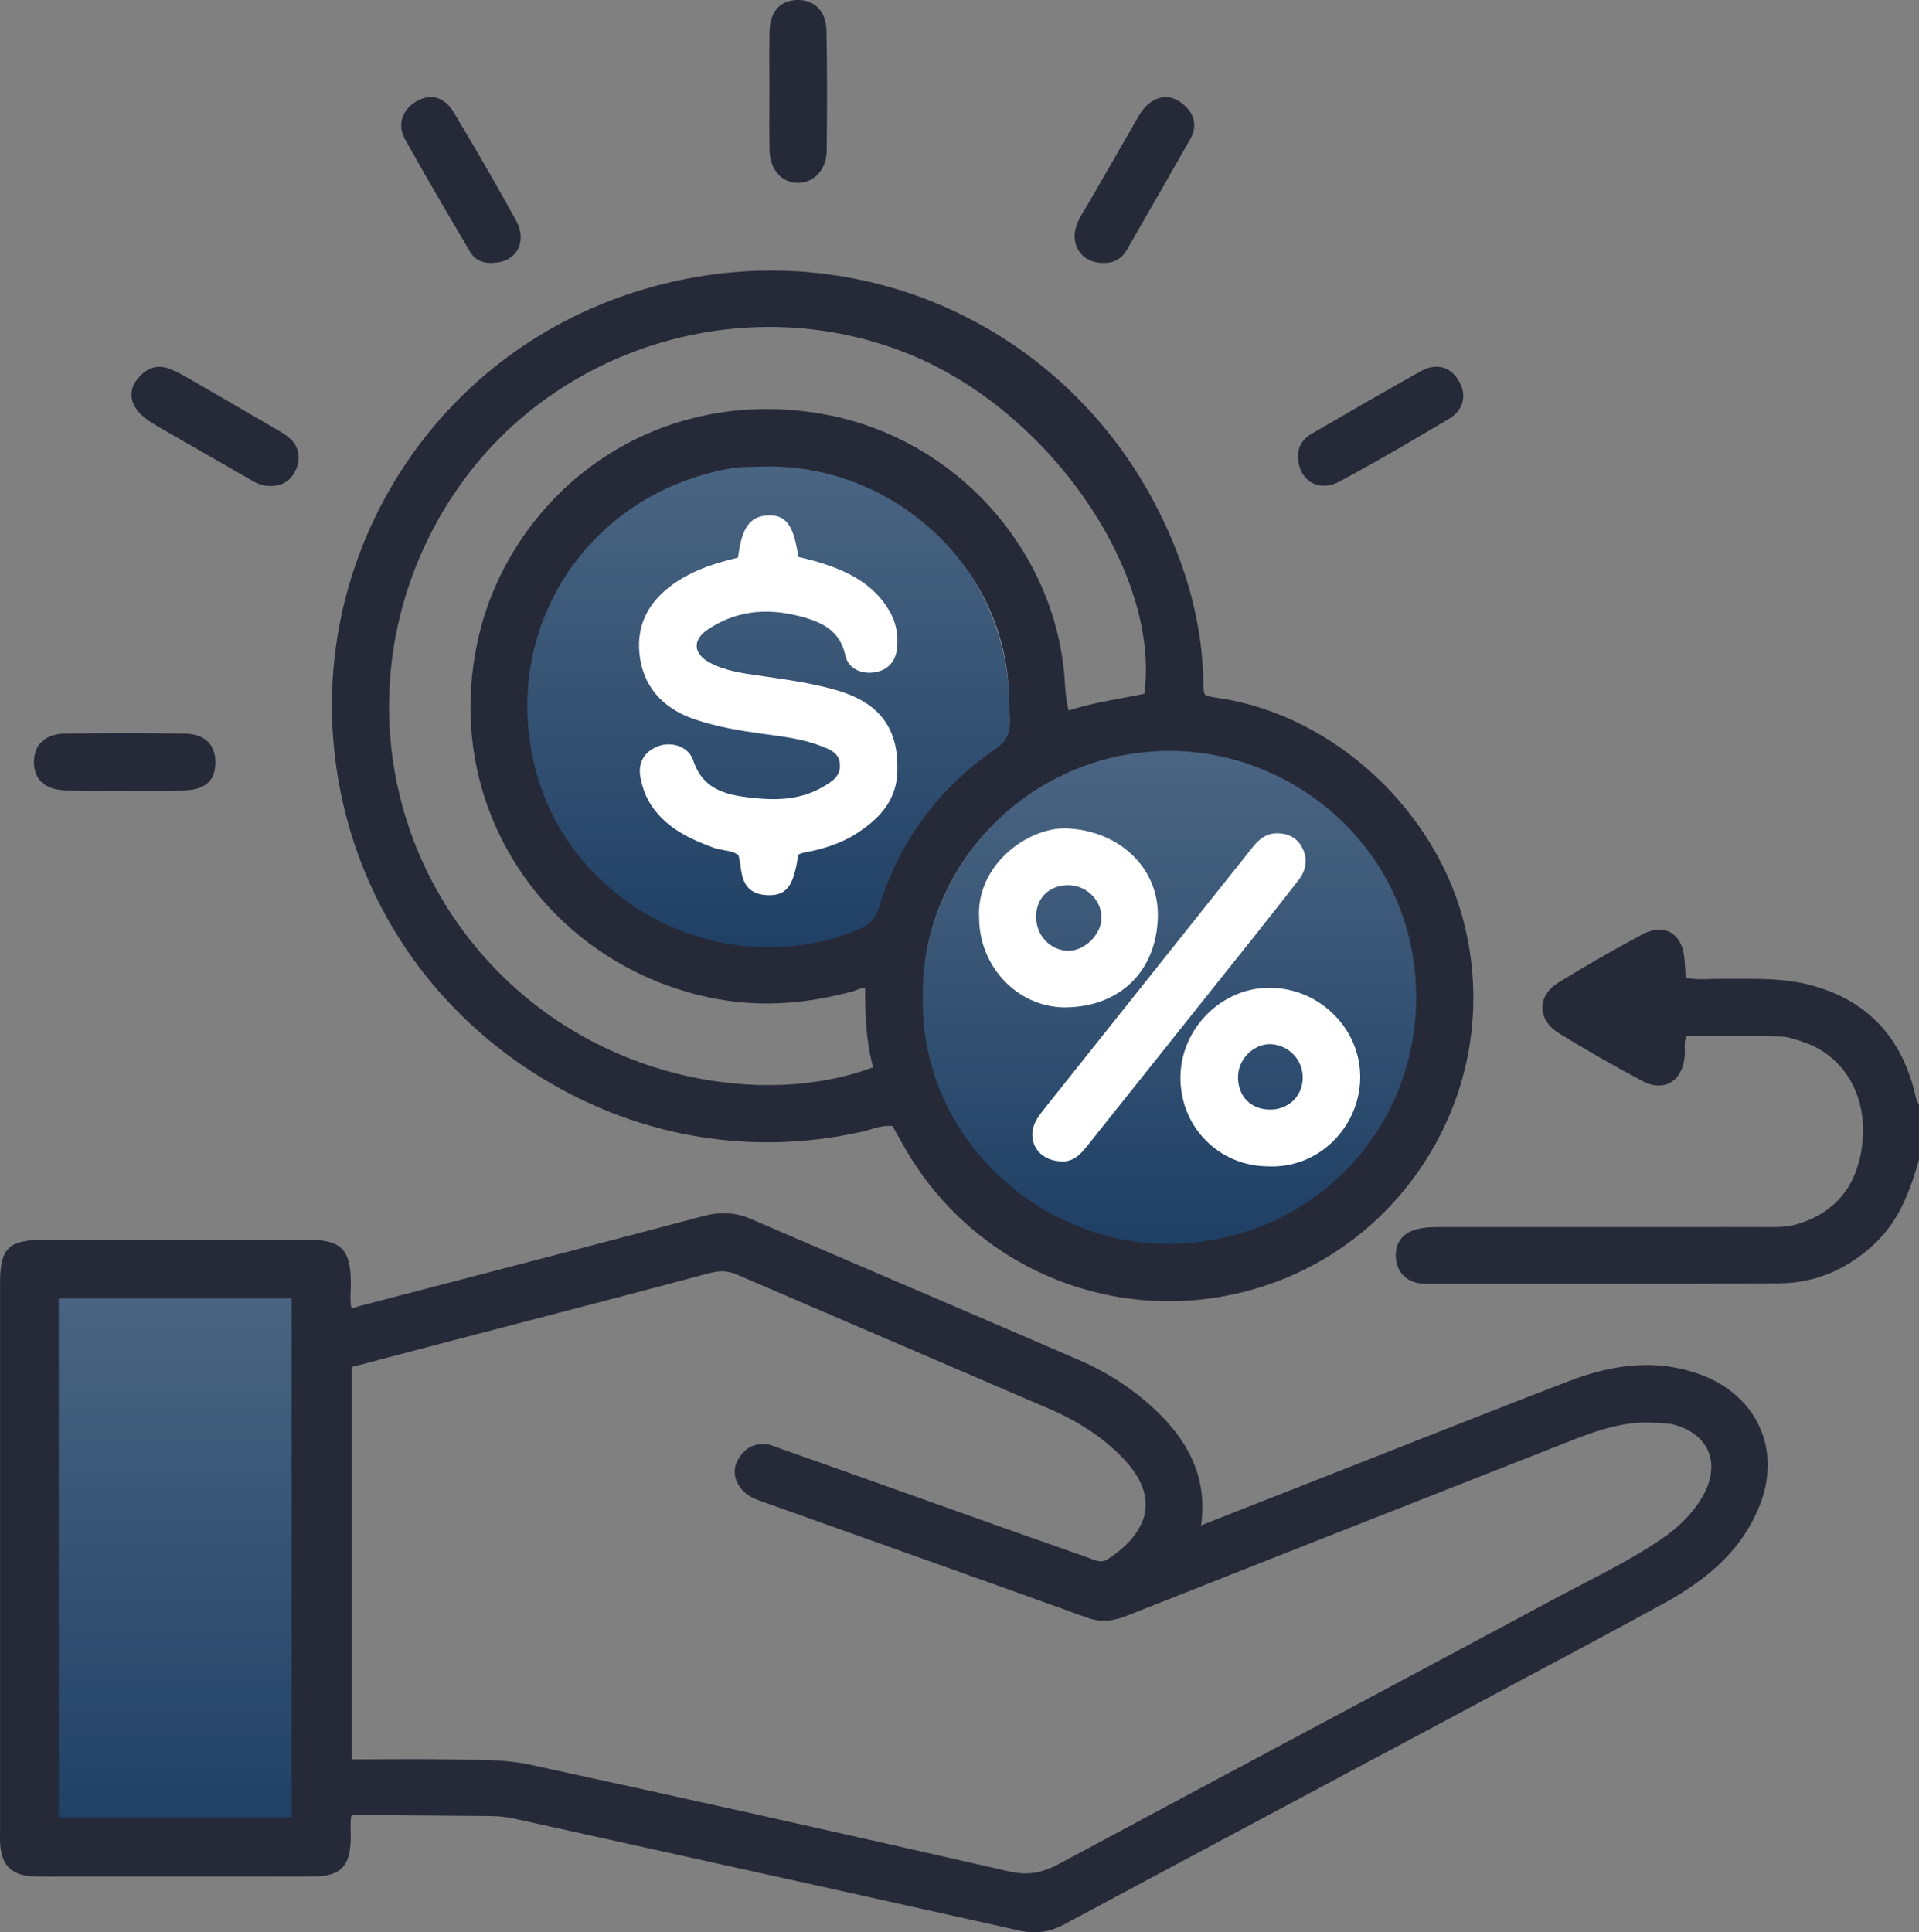 <?xml version="1.0" encoding="UTF-8"?> <svg xmlns="http://www.w3.org/2000/svg" width="144" height="145" viewBox="0 0 144 145" fill="none"><rect x="0" y="0" width="144" height="145" fill="#808080" stroke="none"/><g clip-path="url(#clip0_2970_1045)"><path d="M22.021 96.523H4.282V138.509H22.021V96.523Z" fill="white"></path><path d="M22.021 96.523H4.282V138.509H22.021V96.523Z" fill="url(#paint0_linear_2970_1045)"></path><path d="M87.968 93.736C98.35 93.736 106.766 85.339 106.766 74.981C106.766 64.623 98.35 56.226 87.968 56.226C77.586 56.226 69.169 64.623 69.169 74.981C69.169 85.339 77.586 93.736 87.968 93.736Z" fill="white"></path><path d="M87.968 93.736C98.35 93.736 106.766 85.339 106.766 74.981C106.766 64.623 98.35 56.226 87.968 56.226C77.586 56.226 69.169 64.623 69.169 74.981C69.169 85.339 77.586 93.736 87.968 93.736Z" fill="url(#paint1_linear_2970_1045)"></path><path d="M56.974 71.952C67.357 71.952 75.773 63.555 75.773 53.197C75.773 42.839 67.357 34.442 56.974 34.442C46.592 34.442 38.176 42.839 38.176 53.197C38.176 63.555 46.592 71.952 56.974 71.952Z" fill="white"></path><path d="M56.974 71.952C67.357 71.952 75.773 63.555 75.773 53.197C75.773 42.839 67.357 34.442 56.974 34.442C46.592 34.442 38.176 42.839 38.176 53.197C38.176 63.555 46.592 71.952 56.974 71.952Z" fill="url(#paint2_linear_2970_1045)"></path><path d="M143.97 82.863C143.944 82.792 143.914 82.725 143.882 82.657C143.832 82.539 143.781 82.43 143.761 82.333C142.757 77.801 140.031 74.951 135.654 73.87C133.926 73.443 132.154 73.446 130.441 73.452C130.024 73.452 129.611 73.452 129.197 73.452C128.926 73.449 128.657 73.458 128.382 73.466C127.73 73.49 127.109 73.511 126.492 73.357L126.48 73.133C126.46 72.75 126.439 72.376 126.406 72.005C126.3 70.741 125.766 70.196 125.334 69.963C124.924 69.742 124.221 69.592 123.202 70.137C121.052 71.289 118.943 72.5 116.929 73.74C116.173 74.206 115.739 74.887 115.739 75.609C115.739 76.342 116.185 77.041 116.964 77.524C118.928 78.738 120.981 79.916 123.243 81.122C123.988 81.519 124.717 81.57 125.299 81.263C125.913 80.942 126.309 80.258 126.412 79.345C126.436 79.13 126.43 78.924 126.424 78.723C126.412 78.355 126.401 78.048 126.569 77.76C127.13 77.76 127.694 77.76 128.264 77.757C130.013 77.751 131.82 77.745 133.61 77.78C134.085 77.789 134.602 77.957 135.104 78.119L135.228 78.16C138.71 79.286 140.491 82.887 139.561 86.92C138.976 89.454 137.378 91.122 134.815 91.874C134.044 92.1 133.238 92.089 132.384 92.08C132.204 92.08 132.012 92.074 131.844 92.077C126.241 92.083 120.641 92.08 115.039 92.08H108.157C107.507 92.08 106.828 92.08 106.143 92.295C105.183 92.596 104.672 93.35 104.74 94.361C104.808 95.365 105.416 96.081 106.365 96.276C106.675 96.341 106.982 96.338 107.277 96.335H107.434C109.699 96.335 111.961 96.335 114.227 96.335C115.99 96.335 117.771 96.335 119.56 96.335C124.185 96.335 128.878 96.329 133.515 96.302C136.221 96.287 138.651 95.265 140.739 93.267C142.585 91.499 143.356 89.242 143.988 87.082L144.006 87.021V82.948L143.976 82.872L143.97 82.863Z" fill="#262A38"></path><path d="M127.44 103.088C124.472 102.06 121.38 102.237 117.709 103.648C113.29 105.348 108.81 107.11 104.48 108.819C102.744 109.503 101.007 110.189 99.267 110.87C97.177 111.692 95.082 112.514 92.909 113.369L90.13 114.462C90.584 111.159 89.444 108.357 86.582 105.696C84.976 104.202 83.094 102.982 80.986 102.066C76.183 99.983 71.293 97.888 66.564 95.86C63.15 94.399 59.736 92.934 56.325 91.464C55.182 90.972 54.065 90.91 52.704 91.272C46.375 92.955 39.93 94.632 33.696 96.255C31.451 96.838 29.203 97.425 26.959 98.011C26.882 98.032 26.805 98.058 26.729 98.082C26.522 98.153 26.436 98.173 26.368 98.144C26.28 97.737 26.294 97.298 26.312 96.836C26.321 96.612 26.33 96.385 26.324 96.161C26.291 93.742 25.583 93.043 23.164 93.04C16.548 93.032 9.932 93.034 3.317 93.04C0.62 93.04 0.003 93.656 0.003 96.323V137.395C0.003 137.489 0.003 137.584 0.003 137.678C2.45891e-05 137.916 -0.006 138.161 0.015 138.411C0.133 140.011 0.907 140.751 2.516 140.804C3.269 140.831 4.031 140.825 4.77 140.822C5.062 140.822 5.355 140.819 5.647 140.819H10.367C14.678 140.822 19.138 140.822 23.524 140.81C25.538 140.804 26.271 140.073 26.318 138.02C26.324 137.813 26.318 137.607 26.312 137.401C26.303 137 26.294 136.617 26.359 136.261C26.602 136.181 26.841 136.19 27.11 136.199C27.183 136.199 27.257 136.202 27.331 136.205C29.487 136.219 31.646 136.237 33.805 136.255L36.679 136.278C37.405 136.284 37.996 136.343 38.536 136.461C42.656 137.374 46.773 138.282 50.893 139.192C59.269 141.043 67.929 142.955 76.441 144.862C76.854 144.953 77.247 145 77.625 145C78.399 145 79.119 144.806 79.867 144.405C86.627 140.775 93.508 137.1 100.162 133.55C103.072 131.997 105.981 130.444 108.89 128.888C110.124 128.228 111.359 127.571 112.59 126.911C116.586 124.781 120.721 122.577 124.764 120.367C128.533 118.31 130.763 116.071 131.991 113.106C132.845 111.05 132.866 108.914 132.048 107.095C131.221 105.257 129.581 103.831 127.434 103.088H127.44ZM85.936 113.395C85.661 115.154 84.043 116.415 83.103 117.011C82.684 117.276 82.347 117.164 81.789 116.943C81.68 116.899 81.571 116.857 81.461 116.819C77.979 115.605 74.444 114.347 71.027 113.127L65.844 111.283C63.448 110.431 61.053 109.579 58.652 108.737C58.563 108.704 58.475 108.669 58.386 108.637C58.064 108.51 57.698 108.365 57.267 108.365H57.249C56.387 108.374 55.74 108.807 55.321 109.65C54.969 110.357 55.102 111.12 55.69 111.798C56.13 112.302 56.694 112.502 57.24 112.697L57.282 112.712C65.932 115.791 73.735 118.569 81.6 121.398C82.79 121.825 83.777 121.557 84.586 121.236C93.461 117.721 102.496 114.164 111.232 110.729L117.756 108.162C119.912 107.314 122.041 106.568 124.377 106.78C124.51 106.792 124.646 106.798 124.782 106.804C125.021 106.816 125.249 106.824 125.453 106.872C126.779 107.184 127.741 107.894 128.17 108.872C128.601 109.856 128.462 111.056 127.783 112.252C127.062 113.519 125.996 114.612 124.525 115.593C122.623 116.863 120.553 117.939 118.55 118.979C117.836 119.35 117.118 119.721 116.409 120.105C110.712 123.16 105.012 126.207 99.309 129.251C92.796 132.728 86.063 136.325 79.45 139.879C78.148 140.58 77.073 140.739 75.74 140.439C62.742 137.472 50.97 134.849 39.75 132.418C38.232 132.088 36.64 132.068 35.101 132.05C34.774 132.047 34.446 132.041 34.121 132.035C33.046 132.012 31.98 132.006 30.899 132.006C30.104 132.006 29.298 132.009 28.477 132.015C27.789 132.017 27.095 132.02 26.392 132.023V102.584L28.371 102.063C30.084 101.612 31.782 101.164 33.483 100.719C35.222 100.265 36.962 99.812 38.702 99.358C43.465 98.117 48.389 96.836 53.224 95.539C54.015 95.327 54.635 95.359 55.297 95.645C59.532 97.469 63.767 99.29 68.005 101.108C71.585 102.646 75.168 104.184 78.747 105.725C80.628 106.536 82.173 107.493 83.475 108.657C83.939 109.07 84.347 109.488 84.689 109.895C85.688 111.085 86.107 112.267 85.93 113.404L85.936 113.395ZM21.888 97.428V136.381H4.409V97.428H21.888Z" fill="#262A38"></path><path d="M39.913 80.423C47.355 85.247 56.142 86.847 64.656 84.929C64.881 84.879 65.099 84.814 65.315 84.752C65.864 84.59 66.384 84.436 66.978 84.504C67.069 84.666 67.158 84.825 67.244 84.985C67.507 85.462 67.757 85.91 68.02 86.361C72.197 93.462 79.722 97.646 87.705 97.646C89.332 97.646 90.98 97.472 92.619 97.113C98.612 95.801 103.727 92.215 107.023 87.012C110.31 81.82 111.35 75.656 109.953 69.648C107.936 60.979 100.198 53.727 91.559 52.401C91.01 52.316 90.534 52.245 90.425 52.125C90.316 52.004 90.304 51.497 90.292 51.008C90.207 47.245 89.317 43.535 87.575 39.666C81.148 25.408 66.021 17.762 50.787 21.071C42.166 22.942 34.83 27.992 30.125 35.288C25.506 42.454 23.878 51.002 25.544 59.361C27.278 68.062 32.381 75.544 39.91 80.423H39.913ZM64.349 69.789C59.574 71.734 54.136 71.481 49.434 69.1C44.768 66.737 41.383 62.547 40.149 57.599C38.888 52.555 39.706 47.44 42.453 43.202C45.205 38.953 49.585 36.098 54.783 35.158C55.433 35.04 56.121 35.035 56.673 35.029C56.904 35.029 57.113 35.023 57.291 35.014C66.237 34.778 74.258 41.414 75.537 50.109C75.726 51.394 75.744 52.643 75.761 53.963L75.767 54.276C75.779 55.103 75.463 55.678 74.704 56.197C70.416 59.14 67.48 63.13 65.98 68.051C65.711 68.929 65.253 69.415 64.346 69.783L64.349 69.789ZM85.874 52.06C85.327 52.178 84.778 52.278 84.199 52.384C82.891 52.626 81.541 52.876 80.194 53.318C79.996 52.596 79.949 51.877 79.902 51.176C79.881 50.863 79.861 50.542 79.825 50.227C78.806 40.878 71.579 33.04 62.255 31.169C56.198 29.952 50.143 31.098 45.208 34.389C40.583 37.474 37.204 42.321 35.937 47.687C34.464 53.937 35.58 60.23 39.077 65.413C42.565 70.579 48.15 74.097 54.405 75.066C57.415 75.532 60.542 75.314 63.968 74.4C64.092 74.368 64.204 74.324 64.311 74.28C64.515 74.197 64.689 74.126 64.916 74.144C64.916 76.18 64.984 78.172 65.522 80.087C57.497 83.122 44.679 81.263 36.301 71.766C27.529 61.825 26.805 47.272 34.54 36.381C39.927 28.797 48.734 24.536 57.725 24.536C61.281 24.536 64.869 25.205 68.28 26.599C78.78 30.886 87.076 42.946 85.871 52.06H85.874ZM69.249 74.769V74.751C69.172 70.016 71.11 65.313 74.562 61.848C78.097 58.3 82.776 56.35 87.761 56.35C87.82 56.35 87.882 56.35 87.944 56.35C92.865 56.397 97.682 58.486 101.161 62.081C104.578 65.614 106.391 70.32 106.261 75.329C105.998 85.465 97.835 93.338 87.637 93.338C87.572 93.338 87.507 93.338 87.442 93.338C82.596 93.291 77.829 91.214 74.361 87.636C70.95 84.118 69.137 79.548 69.252 74.772L69.249 74.769Z" fill="#262A38"></path><path d="M57.733 6.842V7.234C57.736 7.546 57.733 7.858 57.733 8.171C57.728 9.181 57.725 10.225 57.745 11.256C57.775 12.7 58.614 13.69 59.833 13.722C59.851 13.722 59.869 13.722 59.886 13.722C60.415 13.722 60.917 13.522 61.301 13.15C61.765 12.706 62.025 12.051 62.034 11.315C62.072 8.032 62.069 5.095 62.019 2.331C62.004 1.565 61.771 0.946 61.343 0.536C60.956 0.168 60.421 -0.018 59.801 -4.96722e-06C59.048 0.024 57.775 0.368 57.742 2.431C57.725 3.456 57.73 4.499 57.733 5.507C57.733 5.952 57.736 6.397 57.736 6.842H57.733Z" fill="#262A38"></path><path d="M34.765 18.027L35.296 18.932C35.598 19.447 36.138 19.73 36.797 19.73C36.856 19.73 36.918 19.73 36.98 19.724C37.798 19.715 38.465 19.368 38.82 18.767C39.189 18.142 39.157 17.335 38.728 16.554C37.408 14.146 35.928 11.577 34.071 8.463C33.377 7.296 32.355 6.977 31.274 7.593C30.157 8.227 29.8 9.367 30.385 10.428C31.8 12.988 33.306 15.552 34.765 18.027Z" fill="#262A38"></path><path d="M4.947 59.314C5.981 59.335 7.029 59.329 8.042 59.326C8.34 59.326 8.639 59.326 8.937 59.323L9.38 59.329C9.817 59.329 10.251 59.329 10.688 59.329C11.12 59.329 11.557 59.329 11.994 59.329C12.543 59.329 13.098 59.329 13.648 59.32C14.738 59.305 16.185 59.07 16.164 57.184C16.152 56.223 15.73 55.074 13.787 55.047C10.883 55.006 7.903 55.009 4.923 55.047C3.402 55.068 2.537 55.858 2.546 57.21C2.552 57.976 2.874 59.27 4.947 59.311V59.314Z" fill="#262A38"></path><path d="M82.749 19.733C82.776 19.733 82.805 19.733 82.832 19.733C83.588 19.742 84.178 19.409 84.559 18.749C86.432 15.49 87.947 12.844 89.329 10.413C89.822 9.547 89.675 8.651 88.928 7.956C88.677 7.72 87.909 7.01 86.842 7.411C86.107 7.688 85.7 8.259 85.369 8.837C84.651 10.089 83.93 11.338 83.21 12.591L81.715 15.187C81.63 15.334 81.541 15.478 81.452 15.623C81.222 15.997 80.983 16.383 80.817 16.813C80.525 17.567 80.593 18.331 81.004 18.899C81.385 19.433 82.016 19.733 82.749 19.733Z" fill="#262A38"></path><path d="M11.755 31.95C12.957 32.648 14.162 33.337 15.37 34.027C16.521 34.687 17.673 35.347 18.822 36.013C19.212 36.24 19.673 36.481 20.261 36.467C20.296 36.467 20.334 36.467 20.37 36.467C21.215 36.467 21.885 36.016 22.219 35.211C22.582 34.339 22.419 33.502 21.77 32.919C21.483 32.66 21.152 32.456 20.898 32.309C18.4 30.853 16.14 29.539 13.985 28.299C13.539 28.042 13.137 27.842 12.759 27.692C12.091 27.427 11.117 27.356 10.254 28.52C9.664 29.318 9.746 30.223 10.485 31.004C10.866 31.407 11.341 31.708 11.758 31.95H11.755Z" fill="#262A38"></path><path d="M98.405 36.207C98.689 36.372 99.007 36.452 99.341 36.452C99.719 36.452 100.118 36.346 100.508 36.139C103.396 34.59 106.164 32.96 108.724 31.434C109.817 30.783 110.104 29.692 109.474 28.593C108.851 27.506 107.764 27.22 106.636 27.845C104.539 29.009 102.428 30.232 100.39 31.413C99.737 31.79 99.084 32.17 98.432 32.545C97.729 32.948 97.354 33.594 97.398 34.313C97.424 35.161 97.794 35.851 98.408 36.207H98.405Z" fill="#262A38"></path><path d="M62.864 51.821C61.106 51.3 59.281 51.037 57.515 50.781L57.01 50.707C55.663 50.516 54.393 50.336 53.25 49.72C52.645 49.396 52.299 48.966 52.279 48.509C52.258 48.067 52.547 47.619 53.1 47.248C55.096 45.904 57.338 45.571 59.958 46.228C61.762 46.682 63.044 47.363 63.44 49.205C63.635 50.118 64.577 50.639 65.681 50.445C66.647 50.274 67.232 49.611 67.323 48.577C67.415 47.557 67.217 46.653 66.721 45.81C65.51 43.756 63.543 42.881 61.78 42.295C61.272 42.127 60.758 42 60.259 41.876C60.141 41.847 60.023 41.818 59.907 41.791C59.588 39.684 59.13 38.626 57.663 38.673C56.118 38.727 55.642 39.826 55.38 41.844C53.652 42.262 52.217 42.731 50.905 43.571C48.746 44.95 47.763 46.785 47.981 49.025C48.218 51.435 49.662 53.153 52.157 53.99C53.853 54.558 55.575 54.838 57.181 55.059L57.612 55.118C58.882 55.289 60.194 55.466 61.399 55.905L61.455 55.926C62.379 56.261 62.943 56.521 63.02 57.308C63.109 58.215 62.506 58.628 61.647 59.108C60.365 59.827 58.88 60.083 56.98 59.921C54.641 59.718 52.787 59.379 52.01 57.045C51.865 56.612 51.537 56.259 51.088 56.052C50.548 55.805 49.892 55.793 49.331 56.02C48.315 56.432 47.851 57.278 48.058 58.339C48.221 59.179 48.495 59.874 48.894 60.466C50.072 62.214 51.889 62.997 53.498 63.596C53.782 63.702 54.068 63.752 54.343 63.802C54.762 63.875 55.129 63.943 55.409 64.176C55.489 64.406 55.524 64.683 55.566 64.975C55.687 65.873 55.855 67.102 57.586 67.178C57.639 67.178 57.689 67.181 57.739 67.181C59.213 67.181 59.574 66.186 59.91 64.135C60.081 64.029 60.3 63.987 60.563 63.937C60.64 63.923 60.717 63.908 60.793 63.893C62.261 63.578 63.451 63.106 64.426 62.449C65.717 61.583 67.211 60.301 67.329 58.065C67.501 54.762 66.083 52.779 62.867 51.824L62.864 51.821Z" fill="white"></path><path d="M88.579 80.786C88.555 82.604 89.226 84.301 90.472 85.568C91.698 86.817 93.355 87.51 95.133 87.525C95.239 87.53 95.348 87.533 95.455 87.533C97.103 87.533 98.674 86.915 99.903 85.768C101.243 84.519 102.032 82.763 102.067 80.948C102.1 79.189 101.429 77.506 100.177 76.216C98.889 74.89 97.168 74.147 95.325 74.124C91.73 74.079 88.629 77.126 88.579 80.786ZM97.755 80.912C97.741 81.575 97.481 82.179 97.023 82.612C96.562 83.046 95.933 83.281 95.251 83.264C93.821 83.234 92.876 82.235 92.9 80.777C92.909 80.123 93.207 79.475 93.718 79C94.161 78.588 94.722 78.355 95.266 78.355C95.301 78.355 95.334 78.355 95.369 78.355C96.734 78.428 97.782 79.551 97.755 80.909V80.912Z" fill="white"></path><path d="M79.949 75.591C80.008 75.591 80.07 75.591 80.129 75.591C84.125 75.476 86.778 72.818 86.884 68.82C86.981 65.187 84.04 62.325 80.041 62.166C78.455 62.105 76.588 62.935 75.274 64.291C73.998 65.602 73.36 67.246 73.475 68.926C73.481 70.747 74.237 72.518 75.546 73.788C76.754 74.957 78.313 75.597 79.946 75.597L79.949 75.591ZM77.749 68.781C77.758 68.083 77.991 67.491 78.428 67.07C78.862 66.651 79.459 66.43 80.159 66.43C80.18 66.43 80.203 66.43 80.224 66.43C80.874 66.442 81.512 66.725 81.972 67.205C82.427 67.679 82.669 68.289 82.652 68.92C82.634 69.527 82.327 70.157 81.804 70.644C81.299 71.115 80.679 71.371 80.109 71.348C78.771 71.295 77.734 70.166 77.749 68.778V68.781Z" fill="white"></path><path d="M78.493 83.046L78.39 83.175C78.139 83.488 77.879 83.812 77.693 84.192C77.371 84.852 77.386 85.562 77.731 86.14C78.094 86.744 78.762 87.112 79.565 87.147C79.63 87.153 79.695 87.156 79.757 87.156C80.658 87.156 81.204 86.47 81.689 85.86C84.14 82.778 86.597 79.695 89.055 76.616C90.709 74.542 92.365 72.468 94.019 70.393C95.28 68.811 96.518 67.226 97.457 66.02C98.054 65.251 98.136 64.376 97.684 63.548C97.425 63.071 96.872 62.511 95.78 62.532C94.808 62.555 94.291 63.207 93.872 63.734C91.308 66.952 88.745 70.172 86.181 73.39C83.617 76.608 81.054 79.825 78.49 83.046H78.493Z" fill="white"></path></g><defs><linearGradient id="paint0_linear_2970_1045" x1="13.152" y1="96.523" x2="13.152" y2="138.509" gradientUnits="userSpaceOnUse"><stop stop-color="#1E3F64" stop-opacity="0.8"></stop><stop offset="1" stop-color="#1E3F64"></stop></linearGradient><linearGradient id="paint1_linear_2970_1045" x1="87.968" y1="56.226" x2="87.968" y2="93.736" gradientUnits="userSpaceOnUse"><stop stop-color="#1E3F64" stop-opacity="0.8"></stop><stop offset="1" stop-color="#1E3F64"></stop></linearGradient><linearGradient id="paint2_linear_2970_1045" x1="56.974" y1="34.442" x2="56.974" y2="71.952" gradientUnits="userSpaceOnUse"><stop stop-color="#1E3F64" stop-opacity="0.8"></stop><stop offset="1" stop-color="#1E3F64"></stop></linearGradient><clipPath id="clip0_2970_1045"><rect width="144" height="145" fill="white"></rect></clipPath></defs></svg> 